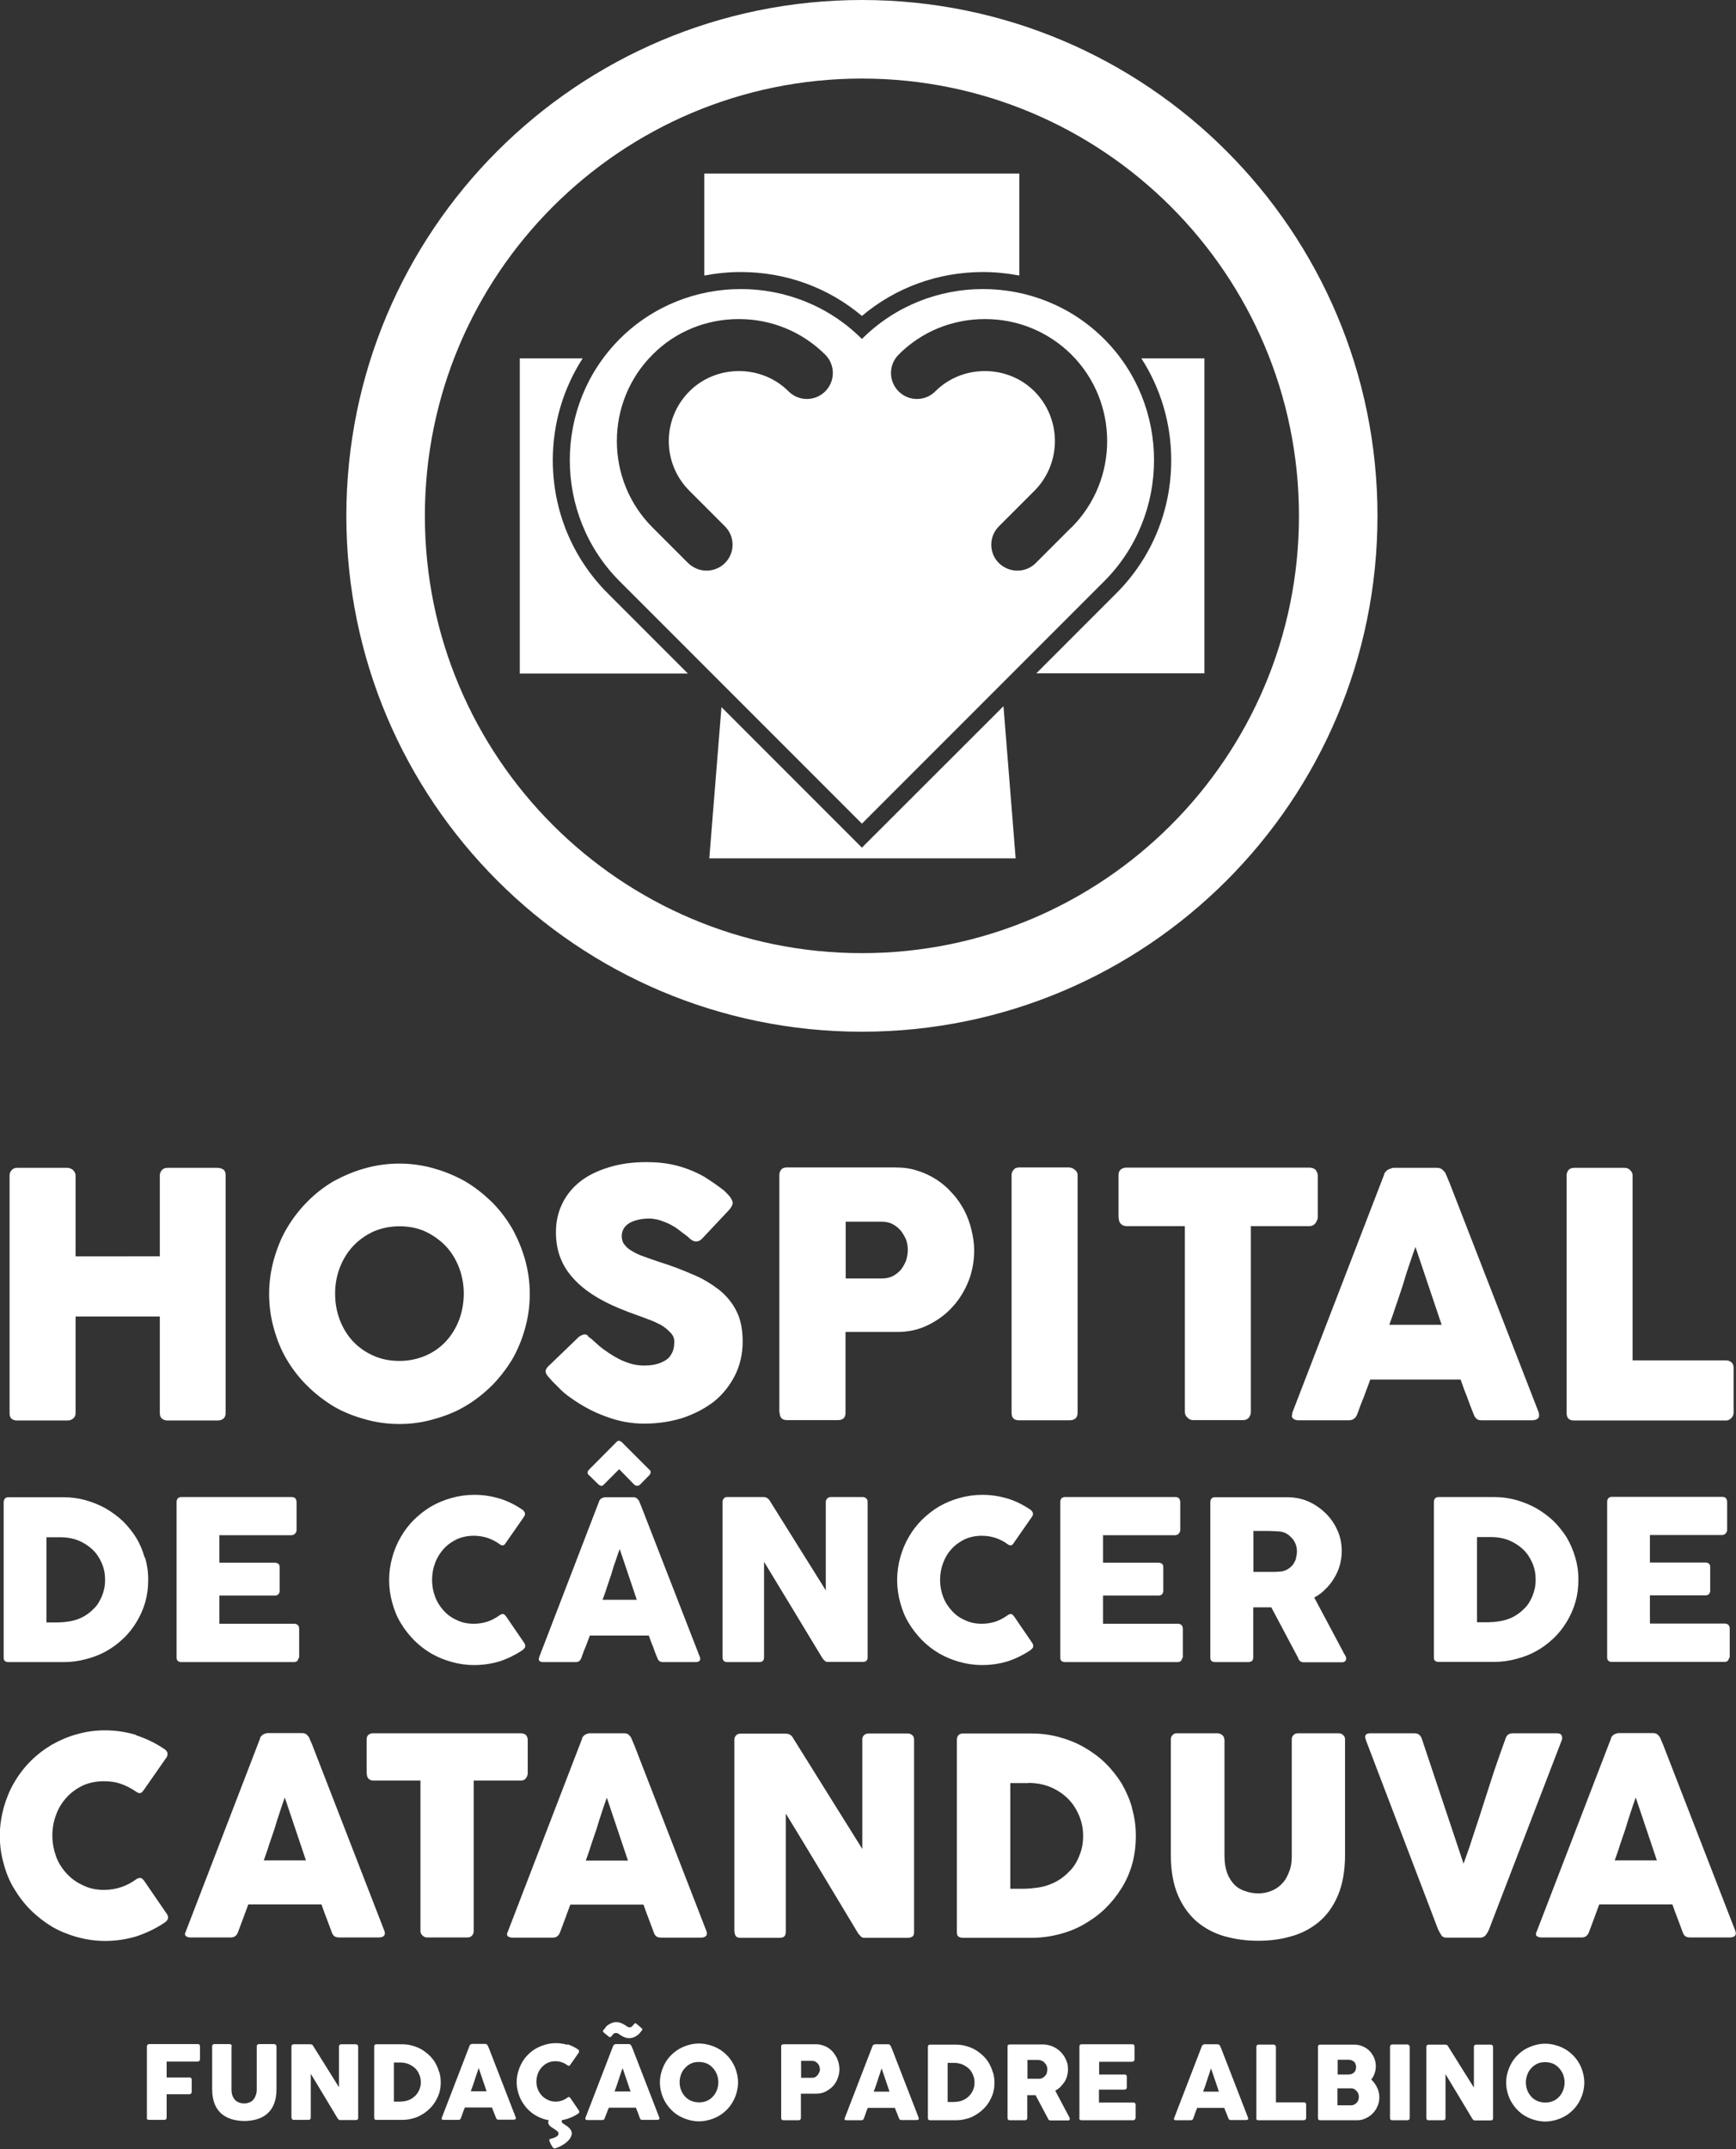 <?xml version="1.0" encoding="UTF-8"?> <svg xmlns="http://www.w3.org/2000/svg" viewBox="0 0 94.18 116.53"><rect x="0" y="0" width="94.18" height="116.53" fill="#333333" stroke="none"/> <defs> <style>.d{fill:#fff;fill-rule:evenodd;}</style> </defs> <g id="a"></g> <g id="b"> <g id="c"> <g> <polygon class="d" points="46.76 45.96 39.14 38.34 38.48 46.54 55.1 46.54 54.44 38.29 46.76 45.96"></polygon> <path class="d" d="M40.19,14.75c2.44,0,4.74,.84,6.57,2.38,1.83-1.54,4.13-2.38,6.57-2.38,.67,0,1.33,.07,1.97,.19v-5.53h-17.09v5.53c.64-.12,1.3-.19,1.97-.19"></path> <path class="d" d="M32.97,32.17c-1.92-1.92-2.98-4.49-2.98-7.22,0-1.99,.57-3.89,1.62-5.52h-3.41v17.09h9.12l-4.34-4.34Z"></path> <path class="d" d="M61.92,19.43c1.05,1.63,1.62,3.53,1.62,5.52,0,2.74-1.06,5.3-2.98,7.22l-4.34,4.34h9.12V19.43h-3.41Z"></path> <path class="d" d="M59.9,18.38c-3.61-3.61-9.53-3.61-13.14,0-3.61-3.61-9.53-3.61-13.14,0-3.61,3.61-3.61,9.53,0,13.14l13.14,13.14,13.14-13.14c3.61-3.61,3.61-9.53,0-13.14m-15.13,2.84c-.55,.55-1.44,.55-1.99,0-.71-.71-1.67-1.1-2.69-1.1h0c-1.02,0-1.98,.39-2.69,1.1-1.49,1.49-1.49,3.9,0,5.39l1.93,1.93c.55,.55,.55,1.44,0,1.99-.27,.27-.64,.41-1,.41s-.72-.14-1-.41l-1.93-1.93c-2.58-2.58-2.58-6.79,0-9.37,1.24-1.25,2.91-1.93,4.68-1.93h0c1.78,0,3.44,.69,4.69,1.93,.55,.55,.55,1.44,0,1.99Zm13.35,7.38l-1.93,1.93c-.28,.28-.64,.41-1,.41s-.72-.14-1-.41c-.55-.55-.55-1.44,0-1.99l1.93-1.93c1.48-1.49,1.48-3.9,0-5.39-.71-.71-1.67-1.1-2.69-1.1h0c-1.02,0-1.98,.39-2.69,1.1-.55,.55-1.44,.55-1.99,0-.55-.55-.55-1.44,0-1.99,1.24-1.25,2.91-1.93,4.69-1.93h0c1.78,0,3.44,.69,4.69,1.93,2.58,2.58,2.58,6.79,0,9.37Z"></path> <path class="d" d="M46.76,0c-15.45,0-27.97,12.52-27.97,27.97s12.52,27.97,27.97,27.97,27.97-12.52,27.97-27.97S62.21,0,46.76,0m0,51.68c-13.09,0-23.71-10.61-23.71-23.71S33.67,4.26,46.76,4.26s23.71,10.62,23.71,23.71-10.61,23.71-23.71,23.71Z"></path> <path class="d" d="M84.99,76.61c0,.28,.13,.41,.41,.41h8.24c.13,0,.22-.06,.3-.15,.07-.07,.11-.17,.11-.28v-2.43c0-.13-.04-.22-.11-.29-.09-.07-.18-.11-.3-.11h-5.07v-10.03c0-.13-.06-.22-.15-.3-.07-.07-.17-.11-.28-.11h-2.73c-.13,0-.24,.04-.31,.11-.07,.09-.11,.18-.11,.3v12.89Zm-6.78-4.78h-2.84c.11-.31,.24-.65,.35-1.01,.13-.35,.24-.72,.37-1.09,.11-.37,.22-.74,.35-1.11,.11-.35,.24-.7,.35-1.01l1.42,4.22Zm-8.09,4.81c-.06,.13-.04,.22,.04,.28,.07,.06,.17,.09,.29,.09h2.71c.24,0,.39-.11,.48-.35,.11-.31,.22-.61,.35-.92,.11-.31,.24-.63,.35-.94h4.9c.11,.31,.22,.63,.35,.94,.11,.31,.22,.61,.35,.92,.04,.13,.11,.22,.18,.28,.07,.06,.18,.07,.33,.07h2.64c.17,0,.28-.04,.35-.11,.07-.07,.07-.18,.04-.31l-4.85-12.48-.22-.52c-.04-.06-.09-.11-.17-.18-.07-.06-.17-.09-.28-.09h-2.36c-.06,0-.09,.02-.15,.04-.06,.02-.11,.04-.17,.07-.06,.04-.09,.09-.13,.13-.04,.04-.06,.09-.06,.13l-5,12.96Zm-9.43-10.64c0,.17,.04,.28,.11,.35,.09,.09,.18,.13,.31,.13h3.17v10.08c0,.13,.06,.24,.15,.31,.09,.09,.18,.13,.3,.13h2.71c.13,0,.22-.04,.31-.13,.07-.09,.11-.2,.11-.31v-10.08h3.19c.13,0,.24-.06,.31-.15,.07-.11,.13-.22,.13-.33v-2.29c-.02-.13-.07-.24-.15-.31-.09-.06-.18-.09-.3-.09h-9.94c-.13,0-.22,.04-.31,.11-.07,.07-.11,.17-.11,.3v2.29Zm-5.81,10.6c0,.28,.13,.41,.41,.41h2.71c.31,0,.46-.13,.46-.41v-12.89c0-.13-.06-.22-.17-.3-.09-.07-.2-.11-.29-.11h-2.71c-.13,0-.24,.04-.3,.13-.07,.07-.11,.17-.11,.28v12.89Zm-5.72-8.26c-.07,.18-.17,.35-.28,.5-.13,.15-.28,.26-.44,.35-.18,.09-.39,.13-.61,.13h-1.95v-3.08h1.95c.22,0,.42,.04,.59,.13,.18,.09,.33,.22,.46,.37,.11,.15,.2,.3,.28,.48,.06,.18,.09,.37,.09,.55,0,.2-.04,.39-.09,.57Zm-6.86,8.26c0,.15,.04,.24,.11,.31,.07,.06,.17,.09,.29,.09h2.75c.28,0,.42-.13,.42-.39v-4.39h2.8c.63,0,1.2-.13,1.71-.39,.52-.26,.96-.59,1.33-1.01,.37-.41,.65-.89,.85-1.4,.2-.53,.29-1.07,.29-1.64,0-.37-.06-.74-.15-1.11-.09-.37-.22-.72-.39-1.05-.18-.33-.39-.65-.65-.92-.26-.3-.53-.53-.85-.74-.31-.2-.66-.37-1.03-.48-.37-.13-.77-.18-1.2-.18h-5.9c-.13,0-.24,.04-.29,.11-.07,.07-.11,.18-.11,.31v12.87Zm-10.4-4.19c-.07-.04-.13-.06-.18-.06-.07,0-.18,.04-.31,.13l-1.59,1.53c-.15,.13-.22,.24-.22,.35,0,.09,.07,.22,.22,.37t.02,.02s0,.02,.02,.02t.02,.02s0,.02,.02,.02l.02,.04c.09,.09,.24,.24,.41,.41,.17,.18,.37,.35,.63,.53,.59,.42,1.22,.77,1.9,1.01,.68,.26,1.38,.39,2.08,.39,.76,0,1.46-.11,2.1-.31,.65-.22,1.22-.52,1.71-.9,.48-.39,.85-.87,1.12-1.4,.28-.55,.42-1.18,.42-1.84s-.11-1.2-.33-1.64-.53-.83-.94-1.16c-.41-.31-.87-.61-1.42-.83-.55-.24-1.16-.48-1.81-.68-.33-.11-.63-.22-.89-.31-.26-.09-.48-.2-.65-.31-.17-.09-.29-.22-.39-.35-.09-.11-.13-.28-.13-.44s.04-.31,.13-.44c.07-.11,.18-.2,.31-.28,.13-.07,.3-.13,.48-.17,.17-.04,.37-.06,.57-.06,.18,0,.39,.04,.57,.09,.18,.06,.37,.13,.55,.22,.17,.09,.33,.18,.48,.3,.15,.11,.28,.22,.41,.31l.09,.07c.07,.07,.15,.15,.22,.18,.07,.06,.15,.07,.24,.07,.11,0,.2-.04,.31-.15l1.42-1.51c.07-.07,.13-.15,.17-.22,.04-.07,.07-.15,.07-.22s-.06-.18-.13-.3c-.09-.11-.2-.22-.33-.35-.15-.11-.31-.24-.5-.37-.18-.13-.39-.26-.59-.39-.5-.28-1.01-.48-1.53-.61-.52-.13-1.05-.18-1.6-.18-.74,0-1.42,.09-2.03,.28-.59,.18-1.11,.42-1.55,.76-.42,.33-.76,.74-.98,1.2-.24,.48-.35,1-.35,1.57,0,.53,.09,1.03,.28,1.47,.18,.44,.46,.83,.83,1.2,.37,.37,.83,.7,1.38,1,.55,.3,1.2,.57,1.94,.83,.17,.06,.37,.13,.59,.22,.22,.07,.44,.18,.66,.29,.2,.11,.37,.26,.52,.41,.15,.15,.22,.31,.22,.5s-.02,.35-.07,.5c-.06,.15-.15,.3-.26,.41-.13,.11-.29,.2-.52,.28-.2,.07-.46,.11-.77,.11-.35,0-.66-.06-.98-.18-.31-.11-.61-.28-.92-.48-.22-.15-.41-.28-.57-.42-.17-.15-.29-.26-.39-.35-.09-.07-.17-.13-.22-.17Zm-17.04-.37c.17,.61,.39,1.16,.7,1.68s.68,1,1.11,1.42c.42,.42,.9,.79,1.42,1.11,.53,.31,1.09,.53,1.7,.7,.59,.17,1.22,.26,1.88,.26s1.27-.09,1.86-.26c.61-.17,1.18-.39,1.7-.7,.53-.31,1-.68,1.44-1.11,.42-.42,.79-.9,1.11-1.42,.3-.52,.53-1.07,.7-1.68,.17-.59,.26-1.22,.26-1.88s-.09-1.27-.26-1.88c-.17-.59-.41-1.16-.7-1.68-.31-.53-.68-1.01-1.11-1.44-.44-.42-.9-.79-1.44-1.11-.52-.29-1.09-.53-1.7-.7-.59-.17-1.22-.26-1.86-.26s-1.29,.09-1.88,.26c-.61,.17-1.16,.41-1.7,.7-.52,.31-1,.68-1.42,1.11-.42,.42-.79,.9-1.11,1.44-.31,.52-.53,1.09-.7,1.68-.17,.61-.26,1.24-.26,1.88s.09,1.29,.26,1.88Zm3.58-3.32c.17-.44,.41-.83,.72-1.16,.31-.33,.68-.59,1.11-.79,.42-.18,.89-.28,1.4-.28s.98,.09,1.4,.28c.42,.2,.79,.46,1.11,.79,.31,.33,.55,.72,.72,1.16,.17,.44,.26,.92,.26,1.42s-.09,1-.26,1.44c-.17,.44-.41,.83-.72,1.16-.31,.33-.68,.59-1.11,.77-.42,.18-.9,.28-1.4,.28s-.98-.09-1.4-.28c-.42-.18-.79-.44-1.11-.77-.31-.33-.55-.72-.72-1.16-.17-.44-.26-.92-.26-1.44s.09-.98,.26-1.42ZM.52,76.65c0,.24,.15,.37,.41,.37H3.64c.15,0,.26-.04,.33-.11,.09-.07,.13-.17,.13-.29v-5.24h4.57v5.24c0,.13,.04,.24,.11,.29,.07,.07,.18,.11,.31,.11h2.73c.13,0,.22-.04,.31-.11,.07-.06,.11-.17,.11-.29v-12.91c0-.13-.04-.24-.13-.3-.09-.06-.2-.09-.33-.09h-2.69c-.13,0-.24,.04-.31,.13-.07,.07-.11,.17-.11,.28v4.39H4.1v-4.39c0-.11-.06-.22-.15-.3-.09-.07-.2-.11-.3-.11H.93c-.13,0-.22,.04-.3,.13-.07,.07-.11,.17-.11,.28v12.92Z"></path> <path class="d" d="M87.19,89.85c0,.1,.02,.16,.07,.2,.05,.04,.11,.06,.19,.06h6.09c.14,0,.23-.06,.25-.17,.02-.04,.05-.07,.05-.11v-1.52c0-.18-.1-.28-.28-.28h-4.05v-1.53h3.02c.08,0,.14-.02,.19-.08,.04-.05,.06-.1,.06-.16v-1.3c0-.08-.02-.14-.07-.18-.05-.04-.12-.06-.19-.06h-3.01v-1.49h3.9c.1,0,.17-.04,.22-.1,.05-.06,.07-.12,.07-.19v-1.49c0-.08-.02-.16-.07-.22-.05-.05-.12-.07-.2-.07h-5.98c-.08,0-.14,.02-.19,.07-.05,.05-.07,.12-.07,.2v8.4Zm-6.27-6.51c.33,0,.64,.06,.93,.17,.29,.12,.54,.28,.76,.48,.22,.2,.39,.46,.51,.73,.13,.29,.19,.59,.19,.93s-.06,.61-.17,.88c-.11,.26-.25,.51-.46,.7-.19,.2-.42,.36-.67,.48-.27,.12-.54,.19-.84,.22-.08,.01-.17,.02-.27,.02-.08,.01-.18,.01-.26,.01h-.51v-4.62h.79Zm4.54,1.11c-.11-.39-.27-.75-.46-1.08-.2-.32-.45-.63-.72-.9-.28-.26-.59-.49-.93-.69-.34-.19-.71-.34-1.1-.45-.4-.11-.79-.16-1.22-.16h-2.97c-.1,0-.16,.02-.2,.07-.05,.06-.07,.12-.07,.2v8.42c0,.11,.02,.17,.08,.2,.06,.04,.12,.05,.19,.05h2.97c.42,0,.82-.05,1.22-.16,.4-.1,.76-.24,1.1-.43,.34-.19,.65-.42,.93-.69,.28-.26,.52-.57,.72-.9,.2-.33,.36-.69,.47-1.07,.11-.39,.16-.78,.16-1.22s-.06-.82-.17-1.2Zm-15.15,.06c-.04,.12-.1,.23-.17,.33-.08,.1-.18,.18-.29,.25-.11,.06-.24,.11-.37,.12-.07,.01-.13,.01-.19,.01-.05,.01-.11,.01-.18,.01h-1.11v-2.22h.83c.11,0,.22,.01,.31,.01,.1,.01,.2,.01,.31,.02,.14,.02,.27,.06,.37,.13,.12,.07,.2,.16,.29,.25,.08,.1,.14,.2,.19,.33,.04,.12,.06,.24,.06,.36,0,.13-.02,.26-.06,.39Zm-4.65,5.35c0,.1,.02,.16,.07,.2,.05,.04,.11,.06,.19,.06h1.79c.18,0,.28-.08,.28-.26v-2.71h.98l1.46,2.75c.01,.07,.05,.13,.11,.17,.05,.04,.11,.06,.18,.06h2.07c.07,0,.13-.01,.17-.05,.05-.04,.07-.08,.07-.16,0-.05-.02-.12-.07-.19-.05-.07-.08-.14-.11-.2l-1.55-2.91c.22-.12,.42-.26,.6-.45,.18-.17,.34-.37,.47-.59,.13-.2,.24-.45,.31-.69,.07-.25,.11-.51,.11-.78,0-.4-.07-.78-.23-1.13-.16-.36-.37-.66-.64-.93-.27-.26-.58-.48-.94-.64-.36-.16-.76-.23-1.17-.23h-3.89c-.08,0-.16,.02-.19,.07-.05,.05-.07,.12-.07,.2v8.4Zm-8.14,0c0,.1,.02,.16,.07,.2,.05,.04,.11,.06,.19,.06h6.09c.14,0,.23-.06,.25-.17,.02-.04,.05-.07,.05-.11v-1.52c0-.18-.1-.28-.28-.28h-4.05v-1.53h3.02c.08,0,.14-.02,.19-.08,.04-.05,.06-.1,.06-.16v-1.3c0-.08-.02-.14-.07-.18-.05-.04-.12-.06-.19-.06h-3.01v-1.49h3.9c.1,0,.17-.04,.22-.1,.05-.06,.07-.12,.07-.19v-1.49c0-.08-.02-.16-.07-.22-.05-.05-.12-.07-.2-.07h-5.98c-.08,0-.14,.02-.19,.07-.05,.05-.07,.12-.07,.2v8.4Zm-2.87-8.61c-.43-.13-.88-.2-1.36-.2-.43,0-.84,.06-1.23,.17-.4,.11-.76,.26-1.11,.46-.34,.2-.65,.45-.93,.72-.28,.28-.52,.59-.72,.94-.2,.34-.35,.71-.46,1.1-.11,.4-.17,.81-.17,1.23s.06,.84,.17,1.23c.11,.4,.25,.76,.46,1.1,.2,.34,.45,.65,.72,.93,.28,.28,.59,.52,.93,.72,.35,.2,.71,.35,1.11,.46,.39,.11,.79,.17,1.23,.17,.48,0,.94-.07,1.37-.2,.43-.14,.84-.34,1.22-.59,.07-.05,.12-.1,.16-.16,.02-.06,.02-.13-.02-.22l-1.02-1.49c-.05-.06-.1-.1-.14-.11-.05,0-.11,.01-.18,.06-.2,.14-.42,.27-.66,.35-.24,.08-.49,.12-.76,.12-.33,0-.63-.06-.9-.19-.28-.12-.52-.29-.72-.51-.2-.22-.36-.46-.47-.75-.11-.29-.17-.6-.17-.93s.06-.64,.17-.93c.11-.29,.26-.54,.47-.76,.2-.22,.45-.39,.72-.52,.28-.12,.58-.18,.9-.18,.26,0,.52,.04,.76,.12,.23,.08,.45,.19,.65,.34,.07,.05,.13,.07,.18,.06,.05-.01,.1-.05,.14-.12l1.01-1.45c.05-.08,.05-.17,.02-.23-.04-.06-.08-.12-.16-.16-.37-.25-.78-.45-1.2-.58Zm-15.45,8.61c0,.07,.02,.14,.06,.19,.05,.05,.11,.07,.2,.07h1.71c.11,0,.18-.02,.22-.07,.04-.04,.06-.11,.06-.19v-5.18c.54,.89,1.07,1.76,1.59,2.62,.52,.87,1.05,1.73,1.58,2.61,.05,.06,.08,.11,.13,.14,.04,.04,.08,.06,.13,.06h1.93c.08,0,.14-.02,.19-.06,.05-.04,.07-.1,.07-.18v-8.44c0-.08-.02-.14-.08-.19-.06-.05-.12-.07-.2-.07h-1.72c-.06,0-.12,.02-.17,.06-.05,.04-.08,.1-.1,.17v4.83c-.52-.83-1.02-1.64-1.52-2.43-.51-.81-1-1.61-1.52-2.43-.04-.07-.1-.12-.16-.16-.06-.02-.11-.04-.17-.04h-1.97c-.08,0-.16,.02-.19,.08-.05,.05-.07,.11-.07,.18v8.42Zm-7.26-10.15s-.04,.04-.05,.06c-.01,.02-.01,.05-.01,.07s.01,.05,.01,.07c.01,.02,.02,.05,.05,.06l.54,.53s.07,.05,.12,.06c.05,.01,.1,0,.14-.05l.85-.85,.83,.85s.08,.05,.13,.05c.06,0,.12-.01,.17-.06l.53-.54s.05-.08,.05-.12c0-.06-.01-.11-.05-.13l-1.54-1.54s-.1-.05-.12-.05c-.04,0-.06,0-.07,.01-.01,0-.04,.02-.06,.04l-1.53,1.54Zm2.6,7.03h-1.85c.07-.2,.16-.42,.23-.66,.08-.23,.16-.47,.24-.71,.07-.24,.14-.48,.23-.72,.07-.23,.16-.46,.23-.66l.93,2.76Zm-5.29,3.14c-.04,.08-.02,.14,.02,.18,.05,.04,.11,.06,.19,.06h1.77c.16,0,.25-.07,.31-.23,.07-.2,.14-.4,.23-.6,.07-.2,.16-.41,.23-.61h3.2c.07,.2,.14,.41,.23,.61,.07,.2,.14,.4,.23,.6,.02,.08,.07,.14,.12,.18,.05,.04,.12,.05,.22,.05h1.72c.11,0,.18-.02,.23-.07,.05-.05,.05-.12,.02-.2l-3.17-8.15-.14-.34s-.06-.07-.11-.12c-.05-.04-.11-.06-.18-.06h-1.54s-.06,.01-.1,.02c-.04,.01-.07,.02-.11,.05-.04,.02-.06,.06-.08,.08-.02,.02-.04,.06-.04,.08l-3.26,8.47Zm-2.16-8.63c-.43-.13-.88-.2-1.36-.2-.43,0-.84,.06-1.23,.17-.4,.11-.76,.26-1.11,.46-.34,.2-.65,.45-.93,.72-.28,.28-.52,.59-.72,.94-.2,.34-.35,.71-.46,1.1-.11,.4-.17,.81-.17,1.23s.06,.84,.17,1.23c.11,.4,.25,.76,.46,1.1,.2,.34,.45,.65,.72,.93,.28,.28,.59,.52,.93,.72,.35,.2,.71,.35,1.11,.46,.39,.11,.79,.17,1.23,.17,.48,0,.94-.07,1.37-.2,.43-.14,.84-.34,1.22-.59,.07-.05,.12-.1,.16-.16,.02-.06,.02-.13-.02-.22l-1.02-1.49c-.05-.06-.1-.1-.14-.11-.05,0-.11,.01-.18,.06-.2,.14-.42,.27-.66,.35-.24,.08-.49,.12-.76,.12-.33,0-.63-.06-.9-.19-.28-.12-.52-.29-.72-.51-.2-.22-.36-.46-.47-.75-.11-.29-.17-.6-.17-.93s.06-.64,.17-.93c.11-.29,.27-.54,.47-.76,.2-.22,.45-.39,.72-.52,.28-.12,.58-.18,.9-.18,.26,0,.52,.04,.76,.12,.23,.08,.45,.19,.65,.34,.07,.05,.13,.07,.18,.06,.05-.01,.1-.05,.14-.12l1.01-1.45c.05-.08,.05-.17,.02-.23-.04-.06-.08-.12-.16-.16-.37-.25-.78-.45-1.2-.58Zm-17.51,8.61c0,.1,.02,.16,.07,.2,.05,.04,.11,.06,.19,.06h6.09c.14,0,.23-.06,.25-.17,.02-.04,.05-.07,.05-.11v-1.52c0-.18-.1-.28-.28-.28h-4.05v-1.53h3.02c.08,0,.14-.02,.19-.08,.04-.05,.06-.1,.06-.16v-1.3c0-.08-.02-.14-.07-.18-.05-.04-.12-.06-.19-.06h-3.01v-1.49h3.9c.1,0,.17-.04,.22-.1,.05-.06,.07-.12,.07-.19v-1.49c0-.08-.02-.16-.07-.22-.05-.05-.12-.07-.2-.07h-5.98c-.08,0-.14,.02-.19,.07-.05,.05-.07,.12-.07,.2v8.4Zm-6.27-6.51c.32,0,.64,.06,.93,.17,.29,.12,.54,.28,.76,.48,.22,.2,.39,.46,.51,.73,.13,.29,.19,.59,.19,.93s-.06,.61-.17,.88c-.11,.26-.25,.51-.46,.7-.19,.2-.42,.36-.67,.48-.26,.12-.54,.19-.84,.22-.08,.01-.17,.02-.26,.02-.08,.01-.18,.01-.27,.01h-.51v-4.62h.79Zm4.54,1.11c-.11-.39-.26-.75-.46-1.08-.2-.32-.45-.63-.72-.9-.28-.26-.59-.49-.93-.69-.34-.19-.71-.34-1.1-.45-.4-.11-.79-.16-1.22-.16H.47c-.1,0-.16,.02-.2,.07-.05,.06-.07,.12-.07,.2v8.42c0,.11,.02,.17,.08,.2,.06,.04,.12,.05,.19,.05H3.44c.42,0,.82-.05,1.22-.16,.4-.1,.76-.24,1.1-.43,.34-.19,.65-.42,.93-.69,.28-.26,.52-.57,.72-.9,.2-.33,.36-.69,.47-1.07,.11-.39,.16-.78,.16-1.22s-.06-.82-.17-1.2Z"></path> <path class="d" d="M89.9,100.87h-2.3c.09-.25,.19-.52,.28-.82,.1-.28,.19-.58,.3-.88,.09-.3,.18-.6,.28-.89,.09-.28,.19-.57,.28-.82l1.15,3.42Zm-6.55,3.89c-.04,.1-.03,.18,.03,.22,.06,.04,.13,.07,.24,.07h2.19c.19,0,.31-.09,.39-.28,.09-.25,.18-.49,.28-.75,.09-.25,.19-.51,.28-.76h3.97c.09,.25,.18,.51,.28,.76,.09,.25,.18,.49,.28,.75,.03,.1,.09,.18,.15,.22,.06,.04,.15,.06,.27,.06h2.13c.13,0,.22-.03,.28-.09,.06-.06,.06-.15,.03-.25l-3.92-10.1-.18-.42s-.07-.09-.13-.15c-.06-.04-.13-.07-.22-.07h-1.91s-.07,.01-.12,.03c-.04,.01-.09,.03-.13,.06-.04,.03-.07,.07-.1,.1-.03,.03-.04,.07-.04,.1l-4.04,10.49Zm-4.86,.3h1.83c.07,0,.15-.03,.21-.07,.06-.04,.1-.1,.15-.18,.04-.07,.09-.15,.12-.24,.03-.09,.06-.16,.09-.24l3.85-10.01v-.03s.01-.04,.01-.07c0-.07-.03-.13-.07-.18-.04-.04-.13-.06-.24-.06h-2.36c-.21,0-.34,.09-.4,.28-.21,.57-.4,1.13-.6,1.7-.18,.57-.37,1.13-.55,1.7-.18,.57-.36,1.13-.55,1.69-.18,.57-.37,1.13-.58,1.7l-2.27-6.79c-.07-.19-.21-.28-.39-.28h-2.4c-.19,0-.28,.07-.28,.21,0,.01,0,.04,.02,.06,0,.02,.01,.04,.01,.07l3.82,10.01c.04,.1,.07,.21,.12,.3,.04,.09,.09,.18,.15,.27,.04,.1,.15,.16,.31,.16Zm-12.07-10.75c0-.09-.04-.18-.12-.24-.09-.06-.16-.09-.24-.09h-2.24c-.09,0-.15,.03-.21,.1-.06,.06-.09,.13-.09,.22v6.29c0,.85,.13,1.58,.39,2.18,.25,.58,.6,1.06,1.03,1.43,.43,.36,.94,.63,1.51,.79,.58,.16,1.18,.24,1.8,.24s1.22-.07,1.79-.24c.57-.15,1.07-.42,1.51-.78,.43-.36,.78-.84,1.03-1.43,.25-.58,.39-1.33,.39-2.19v-6.29c0-.09-.03-.16-.1-.22-.06-.07-.15-.1-.27-.1h-2.18c-.1,0-.19,.03-.25,.1-.06,.06-.09,.13-.09,.22v6.34c0,.33-.04,.61-.15,.86-.09,.25-.22,.48-.39,.64-.16,.18-.36,.3-.58,.39-.22,.09-.46,.13-.7,.13s-.48-.04-.7-.12c-.22-.07-.42-.18-.58-.34-.16-.16-.3-.37-.4-.63-.1-.27-.15-.58-.15-.94v-6.34Zm-10.62,2.36c.4,0,.79,.07,1.15,.21,.36,.15,.67,.34,.94,.6,.27,.25,.48,.57,.63,.91,.16,.36,.24,.73,.24,1.15s-.07,.76-.21,1.09c-.13,.33-.31,.63-.57,.87-.24,.25-.52,.45-.84,.6-.33,.15-.67,.24-1.04,.27-.1,.01-.21,.03-.33,.03-.1,.01-.22,.01-.33,.01h-.63v-5.73h.98Zm5.62,1.37c-.13-.48-.33-.92-.57-1.34-.25-.4-.55-.78-.9-1.12-.34-.33-.73-.61-1.15-.85-.42-.24-.88-.42-1.36-.55-.49-.13-.98-.19-1.51-.19h-3.68c-.12,0-.19,.03-.25,.09-.06,.07-.09,.15-.09,.25v10.43c0,.13,.03,.21,.1,.25,.07,.04,.15,.06,.24,.06h3.68c.52,0,1.01-.06,1.51-.19,.49-.12,.94-.3,1.36-.54,.42-.24,.81-.52,1.15-.85,.34-.33,.64-.7,.9-1.12,.25-.4,.45-.85,.58-1.33,.13-.48,.19-.97,.19-1.51s-.07-1.01-.21-1.49Zm-21.57,6.7c0,.09,.03,.18,.07,.24,.06,.06,.13,.09,.25,.09h2.12c.13,0,.22-.03,.27-.09,.04-.04,.07-.13,.07-.24v-6.41c.67,1.1,1.33,2.18,1.97,3.25,.64,1.07,1.3,2.15,1.95,3.24,.06,.07,.1,.13,.16,.18,.04,.04,.1,.07,.16,.07h2.39c.1,0,.18-.03,.24-.07,.06-.04,.09-.12,.09-.22v-10.46c0-.1-.03-.18-.1-.24-.07-.06-.15-.09-.25-.09h-2.13c-.07,0-.15,.03-.21,.07-.06,.04-.1,.12-.12,.21v5.98c-.64-1.03-1.27-2.03-1.88-3.01-.63-1-1.24-2-1.88-3.01-.04-.09-.12-.15-.19-.19-.07-.03-.13-.04-.21-.04h-2.45c-.1,0-.19,.03-.24,.1-.06,.06-.09,.13-.09,.22v10.43Zm-5.77-3.86h-2.3c.09-.25,.19-.52,.28-.82,.1-.28,.19-.58,.3-.88,.09-.3,.18-.6,.28-.89,.09-.28,.19-.57,.28-.82l1.15,3.42Zm-6.55,3.89c-.04,.1-.03,.18,.03,.22,.06,.04,.13,.07,.24,.07h2.19c.19,0,.31-.09,.39-.28,.09-.25,.18-.49,.28-.75,.09-.25,.19-.51,.28-.76h3.97c.09,.25,.18,.51,.28,.76,.09,.25,.18,.49,.28,.75,.03,.1,.09,.18,.15,.22,.06,.04,.15,.06,.27,.06h2.13c.13,0,.22-.03,.28-.09,.06-.06,.06-.15,.03-.25l-3.92-10.1-.18-.42s-.07-.09-.13-.15c-.06-.04-.13-.07-.22-.07h-1.91s-.07,.01-.12,.03c-.04,.01-.09,.03-.13,.06-.04,.03-.07,.07-.1,.1-.03,.03-.04,.07-.04,.1l-4.04,10.49Zm-7.63-8.61c0,.13,.03,.22,.09,.28,.07,.07,.15,.1,.25,.1h2.57v8.16c0,.1,.04,.19,.12,.25,.07,.07,.15,.1,.24,.1h2.19c.1,0,.18-.03,.25-.1,.06-.07,.09-.16,.09-.25v-8.16h2.58c.1,0,.19-.04,.25-.12,.06-.09,.1-.18,.1-.27v-1.85c-.01-.1-.06-.19-.12-.25-.07-.04-.15-.07-.24-.07h-8.04c-.1,0-.18,.03-.25,.09-.06,.06-.09,.13-.09,.24v1.85Zm-3.29,4.71h-2.3c.09-.25,.19-.52,.28-.82,.1-.28,.19-.58,.3-.88,.09-.3,.18-.6,.28-.89,.09-.28,.19-.57,.28-.82l1.15,3.42Zm-6.55,3.89c-.04,.1-.03,.18,.03,.22,.06,.04,.13,.07,.24,.07h2.19c.19,0,.31-.09,.39-.28,.09-.25,.18-.49,.28-.75,.09-.25,.19-.51,.28-.76h3.97c.09,.25,.18,.51,.28,.76,.09,.25,.18,.49,.28,.75,.03,.1,.09,.18,.15,.22,.06,.04,.15,.06,.27,.06h2.13c.13,0,.22-.03,.28-.09,.06-.06,.06-.15,.03-.25l-3.92-10.1-.18-.42s-.07-.09-.13-.15c-.06-.04-.13-.07-.22-.07h-1.91s-.07,.01-.12,.03c-.04,.01-.09,.03-.13,.06-.04,.03-.07,.07-.1,.1-.03,.03-.04,.07-.04,.1l-4.04,10.49Zm-2.67-10.69c-.54-.16-1.09-.25-1.69-.25-.54,0-1.04,.07-1.52,.21-.49,.13-.94,.33-1.37,.57-.42,.25-.81,.55-1.15,.89-.34,.34-.64,.73-.89,1.16-.25,.42-.43,.88-.57,1.36-.13,.49-.21,1-.21,1.52s.07,1.04,.21,1.52c.13,.49,.31,.94,.57,1.36,.25,.42,.55,.81,.89,1.15,.34,.34,.73,.64,1.15,.9,.43,.25,.88,.43,1.37,.57,.48,.13,.98,.21,1.52,.21,.6,0,1.16-.09,1.7-.25,.54-.18,1.04-.42,1.51-.73,.09-.06,.15-.12,.19-.19,.03-.07,.03-.16-.03-.27l-1.27-1.85c-.06-.07-.12-.12-.18-.13-.06,0-.13,.01-.22,.07-.25,.18-.52,.33-.82,.43-.3,.1-.61,.15-.94,.15-.4,0-.78-.07-1.12-.24-.34-.15-.64-.36-.89-.63-.25-.27-.45-.57-.58-.92-.13-.36-.21-.75-.21-1.15s.07-.79,.21-1.15c.13-.36,.33-.67,.58-.94,.25-.27,.55-.48,.89-.64,.34-.15,.72-.22,1.12-.22,.33,0,.64,.04,.94,.15,.28,.1,.55,.24,.81,.42,.09,.06,.16,.09,.22,.07,.06-.01,.12-.06,.18-.15l1.25-1.79c.06-.1,.06-.21,.03-.28-.04-.07-.1-.15-.19-.19-.46-.31-.97-.55-1.49-.72Z"></path> <path class="d" d="M81.79,113.48c.05,.18,.12,.35,.21,.5,.09,.15,.2,.3,.33,.43,.13,.13,.27,.24,.43,.33,.16,.09,.33,.16,.51,.21,.18,.05,.37,.08,.56,.08s.38-.03,.56-.08c.18-.05,.35-.12,.51-.21,.16-.09,.3-.2,.43-.33,.13-.13,.24-.27,.33-.43,.09-.16,.16-.32,.21-.5,.05-.18,.08-.37,.08-.56s-.03-.38-.08-.56c-.05-.18-.12-.35-.21-.5-.09-.16-.2-.3-.33-.43-.13-.13-.27-.24-.43-.33-.15-.09-.33-.16-.51-.21-.18-.05-.37-.08-.56-.08s-.39,.03-.56,.08c-.18,.05-.35,.12-.51,.21-.16,.09-.3,.2-.43,.33-.13,.13-.24,.27-.33,.43-.09,.16-.16,.33-.21,.5-.05,.18-.08,.37-.08,.56s.03,.39,.08,.56m1.07-1c.05-.13,.12-.25,.22-.35,.09-.1,.2-.18,.33-.24,.13-.06,.27-.08,.42-.08s.29,.03,.42,.08c.13,.06,.24,.14,.33,.24,.09,.1,.17,.22,.22,.35,.05,.13,.08,.28,.08,.43s-.03,.3-.08,.43c-.05,.13-.12,.25-.22,.35-.09,.1-.2,.18-.33,.23-.13,.06-.27,.08-.42,.08s-.29-.03-.42-.08c-.13-.06-.24-.13-.33-.23-.09-.1-.17-.22-.22-.35-.05-.13-.08-.28-.08-.43s.03-.29,.08-.43Zm-5.48,2.36s.01,.07,.03,.09c.02,.02,.05,.03,.09,.03h.79s.08-.01,.1-.03c.02-.02,.03-.05,.03-.09v-2.38c.25,.41,.49,.81,.73,1.21,.24,.4,.48,.8,.72,1.2,.02,.03,.04,.05,.06,.07,.02,.02,.04,.03,.06,.03h.89s.07-.01,.09-.03c.02-.02,.03-.04,.03-.08v-3.88s-.01-.07-.04-.09c-.03-.02-.06-.03-.09-.03h-.79s-.06,.01-.08,.03c-.02,.02-.04,.04-.04,.08v2.22c-.24-.38-.47-.75-.7-1.12-.23-.37-.46-.74-.7-1.12-.02-.03-.04-.06-.07-.07-.03-.01-.05-.02-.08-.02h-.91s-.07,.01-.09,.04c-.02,.02-.03,.05-.03,.08v3.87Zm-1.97,0c0,.08,.04,.12,.12,.12h.81c.09,0,.14-.04,.14-.12v-3.87s-.02-.07-.05-.09c-.03-.02-.06-.03-.09-.03h-.81s-.07,.01-.09,.04c-.02,.02-.03,.05-.03,.08v3.87Zm-1.86-2.6s-.05,.09-.09,.13c-.03,.03-.08,.06-.13,.08-.05,.02-.11,.03-.17,.03h-.59v-.8h.59c.06,0,.12,.01,.17,.03,.05,.02,.09,.05,.13,.08,.04,.04,.07,.08,.08,.13,.02,.05,.03,.1,.03,.15,0,.06-.01,.12-.03,.17Zm.15,1.61c-.02,.06-.05,.11-.09,.15-.04,.04-.08,.08-.14,.11-.05,.03-.11,.04-.17,.04h-.74v-.92h.74c.06,0,.12,.01,.17,.04,.05,.03,.09,.07,.13,.11,.04,.04,.07,.09,.09,.14,.02,.06,.03,.11,.03,.17,0,.06-.01,.12-.03,.17Zm-2.2,.99s.01,.07,.03,.09c.02,.02,.05,.03,.09,.03h2c.17,0,.32-.03,.46-.1,.15-.07,.28-.15,.39-.27,.11-.11,.2-.24,.26-.39,.07-.15,.1-.31,.1-.48,0-.19-.04-.37-.12-.53-.08-.17-.19-.32-.32-.44,.08-.09,.14-.2,.18-.32,.04-.12,.07-.24,.07-.38,0-.17-.03-.32-.09-.47-.06-.14-.15-.27-.25-.38-.11-.11-.24-.19-.38-.25-.14-.06-.29-.09-.46-.09h-1.84s-.07,.01-.09,.03c-.02,.02-.03,.06-.03,.09v3.86Zm-3.35,0c0,.08,.04,.12,.12,.12h2.47s.07-.02,.09-.04c.02-.02,.03-.05,.03-.08v-.73s-.01-.07-.03-.09c-.03-.02-.06-.03-.09-.03h-1.52v-3.01s-.02-.07-.04-.09c-.02-.02-.05-.03-.08-.03h-.82s-.07,.01-.09,.03c-.02,.03-.03,.06-.03,.09v3.87Zm-2.03-1.43h-.85c.03-.09,.07-.19,.11-.3,.04-.11,.07-.22,.11-.33,.03-.11,.07-.22,.11-.33,.03-.11,.07-.21,.1-.3l.43,1.27Zm-2.43,1.44s-.01,.07,.01,.08c.02,.02,.05,.03,.09,.03h.81c.07,0,.12-.03,.14-.11,.03-.09,.07-.18,.1-.28,.03-.09,.07-.19,.11-.28h1.47c.03,.09,.07,.19,.11,.28,.03,.09,.07,.18,.11,.28,.01,.04,.03,.07,.06,.08,.02,.02,.06,.02,.1,.02h.79s.08-.01,.11-.03c.02-.02,.02-.06,.01-.09l-1.45-3.74-.07-.16s-.03-.03-.05-.06c-.02-.02-.05-.03-.08-.03h-.71s-.03,0-.04,.01c-.02,0-.03,.01-.05,.02-.02,.01-.03,.03-.04,.04-.01,.01-.02,.03-.02,.04l-1.5,3.89Zm-5.14-.01s.01,.07,.03,.09c.02,.02,.05,.03,.09,.03h2.8c.07,0,.11-.03,.12-.08,.01-.02,.02-.03,.02-.05v-.7c0-.08-.04-.13-.13-.13h-1.86v-.7h1.39s.07-.01,.09-.04c.02-.02,.03-.04,.03-.07v-.6s-.01-.07-.03-.08c-.02-.02-.06-.03-.09-.03h-1.38v-.69h1.79s.08-.02,.1-.04c.02-.03,.03-.06,.03-.09v-.69s-.01-.07-.03-.1c-.02-.02-.06-.03-.09-.03h-2.75s-.07,.01-.09,.03c-.02,.02-.03,.06-.03,.09v3.86Zm-1.75-2.46c-.02,.06-.04,.1-.08,.15-.04,.04-.08,.08-.13,.12-.05,.03-.11,.05-.17,.06-.03,0-.06,0-.09,0-.02,0-.05,0-.08,0h-.51v-1.02h.38s.1,0,.14,0c.04,0,.09,0,.14,.01,.07,.01,.12,.03,.17,.06,.06,.03,.09,.07,.13,.12,.04,.04,.07,.09,.09,.15,.02,.06,.03,.11,.03,.17,0,.06-.01,.12-.03,.18Zm-2.14,2.46s.01,.07,.03,.09c.02,.02,.05,.03,.09,.03h.82c.08,0,.13-.04,.13-.12v-1.24h.45l.67,1.26s.02,.06,.05,.08c.02,.02,.05,.03,.08,.03h.95s.06,0,.08-.02c.02-.02,.03-.04,.03-.07,0-.02-.01-.06-.03-.09-.02-.03-.04-.07-.05-.09l-.71-1.34c.1-.06,.19-.12,.28-.21,.08-.08,.15-.17,.22-.27,.06-.09,.11-.2,.14-.32,.03-.12,.05-.23,.05-.36,0-.18-.03-.36-.11-.52-.07-.17-.17-.3-.29-.43-.12-.12-.27-.22-.43-.29-.17-.07-.35-.11-.54-.11h-1.79s-.07,.01-.09,.03c-.02,.02-.03,.06-.03,.09v3.86Zm-2.89-2.99c.15,0,.29,.03,.43,.08,.13,.06,.25,.13,.35,.22,.1,.09,.18,.21,.23,.34,.06,.13,.09,.27,.09,.43s-.03,.28-.08,.4c-.05,.12-.12,.23-.21,.32-.09,.09-.19,.17-.31,.22-.12,.06-.25,.09-.39,.1-.04,0-.08,.01-.12,.01-.04,0-.08,0-.12,0h-.23v-2.12h.37Zm2.09,.51c-.05-.18-.12-.34-.21-.5-.09-.15-.2-.29-.33-.41-.13-.12-.27-.23-.43-.32-.15-.09-.33-.15-.5-.2-.18-.05-.37-.07-.56-.07h-1.37s-.07,.01-.09,.03c-.02,.03-.03,.06-.03,.09v3.87s.01,.08,.04,.09c.03,.02,.06,.02,.09,.02h1.37c.19,0,.38-.02,.56-.07,.18-.04,.35-.11,.5-.2,.15-.09,.3-.19,.43-.32,.13-.12,.24-.26,.33-.41,.09-.15,.17-.32,.22-.49,.05-.18,.07-.36,.07-.56s-.03-.38-.08-.55Zm-5.61,1.05h-.85c.03-.09,.07-.19,.11-.3,.04-.11,.07-.22,.11-.33,.03-.11,.07-.22,.11-.33,.03-.11,.07-.21,.1-.3l.43,1.27Zm-2.43,1.44s-.01,.07,.01,.08c.02,.02,.05,.03,.09,.03h.81c.07,0,.12-.03,.14-.11,.03-.09,.07-.18,.1-.28,.03-.09,.07-.19,.11-.28h1.47c.03,.09,.07,.19,.11,.28,.03,.09,.07,.18,.11,.28,.01,.04,.03,.07,.06,.08,.02,.02,.06,.02,.1,.02h.79s.08-.01,.11-.03c.02-.02,.02-.06,.01-.09l-1.45-3.74-.07-.16s-.03-.03-.05-.06c-.02-.02-.05-.03-.08-.03h-.71s-.03,0-.04,.01c-.02,0-.03,.01-.05,.02-.02,.01-.03,.03-.04,.04-.01,.01-.02,.03-.02,.04l-1.5,3.89Zm-1.38-2.49c-.02,.06-.05,.11-.08,.15-.04,.04-.08,.08-.13,.11-.06,.03-.12,.04-.18,.04h-.59v-.92h.59c.07,0,.13,.01,.18,.04,.06,.03,.1,.07,.14,.11,.03,.04,.06,.09,.08,.14,.02,.06,.03,.11,.03,.17,0,.06-.01,.12-.03,.17Zm-2.06,2.48s.01,.07,.03,.09c.02,.02,.05,.03,.09,.03h.82c.08,0,.13-.04,.13-.12v-1.32h.84c.19,0,.36-.04,.51-.12,.15-.08,.29-.18,.4-.3,.11-.12,.19-.27,.25-.42,.06-.16,.09-.32,.09-.49,0-.11-.02-.22-.04-.33-.03-.11-.07-.22-.12-.32-.06-.1-.12-.19-.19-.28-.08-.09-.16-.16-.25-.22-.09-.06-.2-.11-.31-.14-.11-.04-.23-.06-.36-.06h-1.77s-.07,.01-.09,.03c-.02,.02-.03,.06-.03,.09v3.86Zm-6.5-1.37c.05,.18,.12,.35,.21,.5,.09,.15,.2,.3,.33,.43,.13,.13,.27,.24,.43,.33,.16,.09,.33,.16,.51,.21,.18,.05,.37,.08,.56,.08s.38-.03,.56-.08c.18-.05,.35-.12,.51-.21,.16-.09,.3-.2,.43-.33,.13-.13,.24-.27,.33-.43,.09-.16,.16-.32,.21-.5,.05-.18,.08-.37,.08-.56s-.03-.38-.08-.56c-.05-.18-.12-.35-.21-.5-.09-.16-.2-.3-.33-.43-.13-.13-.27-.24-.43-.33-.15-.09-.33-.16-.51-.21-.18-.05-.36-.08-.56-.08s-.39,.03-.56,.08c-.18,.05-.35,.12-.51,.21-.15,.09-.3,.2-.43,.33-.13,.13-.24,.27-.33,.43-.09,.16-.16,.33-.21,.5-.05,.18-.08,.37-.08,.56s.03,.39,.08,.56Zm1.07-1c.05-.13,.12-.25,.22-.35,.09-.1,.2-.18,.33-.24,.13-.06,.27-.08,.42-.08s.29,.03,.42,.08c.13,.06,.24,.14,.33,.24,.09,.1,.17,.22,.22,.35,.05,.13,.08,.28,.08,.43s-.03,.3-.08,.43c-.05,.13-.12,.25-.22,.35-.09,.1-.2,.18-.33,.23-.13,.06-.27,.08-.42,.08s-.29-.03-.42-.08c-.13-.06-.24-.13-.33-.23-.09-.1-.17-.22-.22-.35-.05-.13-.08-.28-.08-.43s.03-.29,.08-.43Zm-4.2-2.42s-.03,.03-.03,.04c0,.01-.01,.02-.01,.02h0s0,.04,.01,.05c0,.01,.01,.02,.02,.03l.29,.24s.04,.03,.07,.02c.03,0,.04-.01,.06-.03l.09-.11s.04-.04,.07-.06c.03-.02,.06-.02,.1-.02,.02,0,.04,0,.07,.01,.02,0,.03,.02,.06,.03l.15,.1c.07,.04,.14,.08,.21,.1,.07,.03,.15,.04,.22,.04,.12,0,.23-.03,.34-.09,.11-.06,.2-.13,.28-.24l.08-.1s.02-.04,.02-.06c0-.01-.02-.03-.04-.05l-.29-.25s-.03-.02-.06-.02c-.02,0-.03,.01-.05,.03l-.09,.11s-.04,.04-.07,.06c-.03,.02-.06,.02-.09,.02-.03,0-.05,0-.07-.01-.02,0-.04-.02-.06-.03-.07-.04-.13-.08-.19-.12-.06-.03-.11-.06-.15-.07-.05-.02-.09-.03-.13-.04-.04,0-.08-.01-.11-.01-.06,0-.12,0-.18,.02-.06,.02-.12,.04-.17,.07-.06,.03-.11,.06-.16,.1-.05,.04-.09,.09-.12,.14-.03,.03-.04,.06-.06,.08Zm1.44,3.35h-.85c.03-.09,.07-.19,.11-.3,.04-.11,.07-.22,.11-.33,.03-.11,.07-.22,.11-.33,.03-.11,.07-.21,.11-.3l.43,1.27Zm-2.43,1.44s-.01,.07,.01,.08c.02,.02,.05,.03,.09,.03h.81c.07,0,.12-.03,.14-.11,.03-.09,.07-.18,.11-.28,.03-.09,.07-.19,.11-.28h1.47c.03,.09,.07,.19,.11,.28,.03,.09,.07,.18,.1,.28,.01,.04,.03,.07,.06,.08,.02,.02,.06,.02,.1,.02h.79s.08-.01,.1-.03c.02-.02,.02-.06,.01-.09l-1.45-3.74-.07-.16s-.03-.03-.05-.06c-.02-.02-.05-.03-.08-.03h-.71s-.03,0-.04,.01c-.02,0-.03,.01-.05,.02-.02,.01-.03,.03-.04,.04-.01,.01-.02,.03-.02,.04l-1.5,3.89Zm-.99-3.97c-.2-.06-.4-.09-.62-.09-.2,0-.39,.03-.56,.08-.18,.05-.35,.12-.51,.21-.16,.09-.3,.2-.43,.33-.13,.13-.24,.27-.33,.43-.09,.16-.16,.33-.21,.5-.05,.18-.08,.37-.08,.56s.03,.39,.08,.56c.05,.18,.12,.35,.21,.5,.09,.15,.2,.3,.33,.43,.13,.13,.27,.24,.43,.33,.16,.09,.33,.16,.51,.21l.19,.04s-.02,.03-.03,.04c0,.02-.01,.04-.01,.06,0,.06,.02,.1,.04,.14,.03,.04,.06,.08,.1,.11,.04,.03,.09,.06,.14,.09,.04,.03,.09,.06,.13,.09,.04,.03,.08,.06,.11,.09,.03,.03,.04,.07,.04,.11,0,.12-.15,.21-.47,.29-.02,.01-.03,.03-.03,.06,0,.02,.01,.05,.03,.1,.02,.04,.04,.1,.07,.15,.03,.05,.06,.1,.09,.14,.03,.04,.07,.06,.09,.06h.01c.14-.04,.27-.09,.38-.16,.12-.06,.21-.13,.29-.2,.08-.07,.15-.15,.19-.23,.04-.07,.07-.14,.07-.21,0-.07-.02-.13-.04-.18-.03-.05-.06-.09-.1-.13-.04-.04-.08-.08-.13-.11-.05-.03-.1-.06-.14-.09-.04-.03-.08-.05-.1-.08-.03-.02-.04-.05-.04-.08,0-.02,.01-.04,.03-.07,.1-.02,.2-.04,.29-.07,.2-.07,.39-.15,.56-.27,.03-.02,.06-.04,.07-.07,.01-.03,.01-.06-.01-.1l-.47-.69s-.04-.04-.07-.05c-.02,0-.05,0-.08,.03-.09,.07-.19,.12-.3,.16-.11,.04-.23,.06-.35,.06-.15,0-.29-.03-.41-.09-.13-.06-.24-.13-.33-.23-.09-.1-.17-.21-.22-.34-.05-.13-.08-.28-.08-.43s.03-.29,.08-.43c.05-.13,.12-.25,.22-.35,.09-.1,.2-.18,.33-.24,.13-.06,.27-.08,.41-.08,.12,0,.24,.02,.35,.06,.11,.04,.2,.09,.3,.16,.03,.02,.06,.03,.08,.03,.02,0,.04-.02,.07-.06l.46-.66s.02-.08,.01-.11c-.02-.03-.04-.06-.07-.07-.17-.12-.36-.2-.55-.27Zm-4.38,2.52h-.85c.03-.09,.07-.19,.11-.3,.04-.11,.07-.22,.11-.33,.03-.11,.07-.22,.11-.33,.03-.11,.07-.21,.1-.3l.43,1.27Zm-2.43,1.44s-.01,.07,.01,.08c.02,.02,.05,.03,.09,.03h.81c.07,0,.12-.03,.14-.11,.03-.09,.07-.18,.1-.28,.03-.09,.07-.19,.11-.28h1.47c.03,.09,.07,.19,.11,.28,.03,.09,.07,.18,.11,.28,.01,.04,.03,.07,.06,.08,.02,.02,.06,.02,.1,.02h.79s.08-.01,.11-.03c.02-.02,.02-.06,.01-.09l-1.45-3.74-.07-.16s-.03-.03-.05-.06c-.02-.02-.05-.03-.08-.03h-.71s-.03,0-.04,.01c-.02,0-.03,.01-.05,.02-.02,.01-.03,.03-.04,.04-.01,.01-.02,.03-.02,.04l-1.5,3.89Zm-2.23-3c.15,0,.29,.03,.43,.08,.13,.06,.25,.13,.35,.22,.1,.09,.18,.21,.23,.34,.06,.13,.09,.27,.09,.43s-.03,.28-.08,.4c-.05,.12-.12,.23-.21,.32-.09,.09-.19,.17-.31,.22-.12,.06-.25,.09-.39,.1-.04,0-.08,.01-.12,.01-.04,0-.08,0-.12,0h-.23v-2.12h.37Zm2.09,.51c-.05-.18-.12-.34-.21-.5-.09-.15-.2-.29-.33-.41-.13-.12-.27-.23-.43-.32-.15-.09-.33-.15-.5-.2-.18-.05-.37-.07-.56-.07h-1.37s-.07,.01-.09,.03c-.02,.03-.03,.06-.03,.09v3.87s.01,.08,.04,.09c.03,.02,.06,.02,.09,.02h1.37c.19,0,.38-.02,.56-.07,.18-.04,.35-.11,.5-.2,.16-.09,.3-.19,.43-.32,.13-.12,.24-.26,.33-.41,.09-.15,.17-.32,.22-.49,.05-.18,.07-.36,.07-.56s-.03-.38-.08-.55Zm-8,2.48s.01,.07,.03,.09c.02,.02,.05,.03,.09,.03h.79s.08-.01,.1-.03c.02-.02,.03-.05,.03-.09v-2.38c.25,.41,.49,.81,.73,1.21,.24,.4,.48,.8,.72,1.2,.02,.03,.04,.05,.06,.07,.02,.02,.04,.03,.06,.03h.88s.07-.01,.09-.03c.02-.02,.03-.04,.03-.08v-3.88s-.01-.07-.04-.09c-.03-.02-.06-.03-.09-.03h-.79s-.06,.01-.08,.03c-.02,.02-.04,.04-.04,.08v2.22c-.24-.38-.47-.75-.7-1.12-.23-.37-.46-.74-.7-1.12-.02-.03-.04-.06-.07-.07-.03-.01-.05-.02-.08-.02h-.91s-.07,.01-.09,.04c-.02,.02-.03,.05-.03,.08v3.87Zm-3.24-3.87s-.02-.07-.04-.09c-.03-.02-.06-.03-.09-.03h-.83s-.06,.01-.08,.04c-.02,.02-.03,.05-.03,.08v2.33c0,.32,.05,.59,.14,.81,.09,.22,.22,.39,.38,.53,.16,.13,.35,.23,.56,.29,.22,.06,.44,.09,.67,.09s.45-.03,.66-.09c.21-.06,.4-.15,.56-.29,.16-.13,.29-.31,.38-.53,.09-.22,.14-.49,.14-.81v-2.33s-.01-.06-.04-.08c-.02-.03-.06-.04-.1-.04h-.81s-.07,.01-.09,.04c-.02,.02-.03,.05-.03,.08v2.35c0,.12-.02,.23-.06,.32-.03,.09-.08,.18-.14,.24-.06,.07-.13,.11-.22,.14-.08,.03-.17,.05-.26,.05s-.18-.02-.26-.04c-.08-.03-.15-.07-.22-.13-.06-.06-.11-.14-.15-.23-.04-.1-.06-.22-.06-.35v-2.35Zm-4.62,3.87c0,.07,.03,.11,.1,.12h.85c.08,0,.13-.04,.13-.12v-1.27h1.25s.06-.02,.08-.04c.02-.03,.03-.06,.03-.09v-.66s-.01-.07-.03-.09c-.03-.02-.06-.03-.09-.03h-1.24v-.86h1.68s.08-.02,.1-.04c.02-.03,.03-.06,.03-.09v-.69s-.01-.07-.03-.1c-.02-.02-.06-.03-.09-.03h-2.65s-.06,.02-.08,.04c-.02,.02-.03,.05-.03,.09v3.87Z"></path> </g> </g> </g> </svg> 